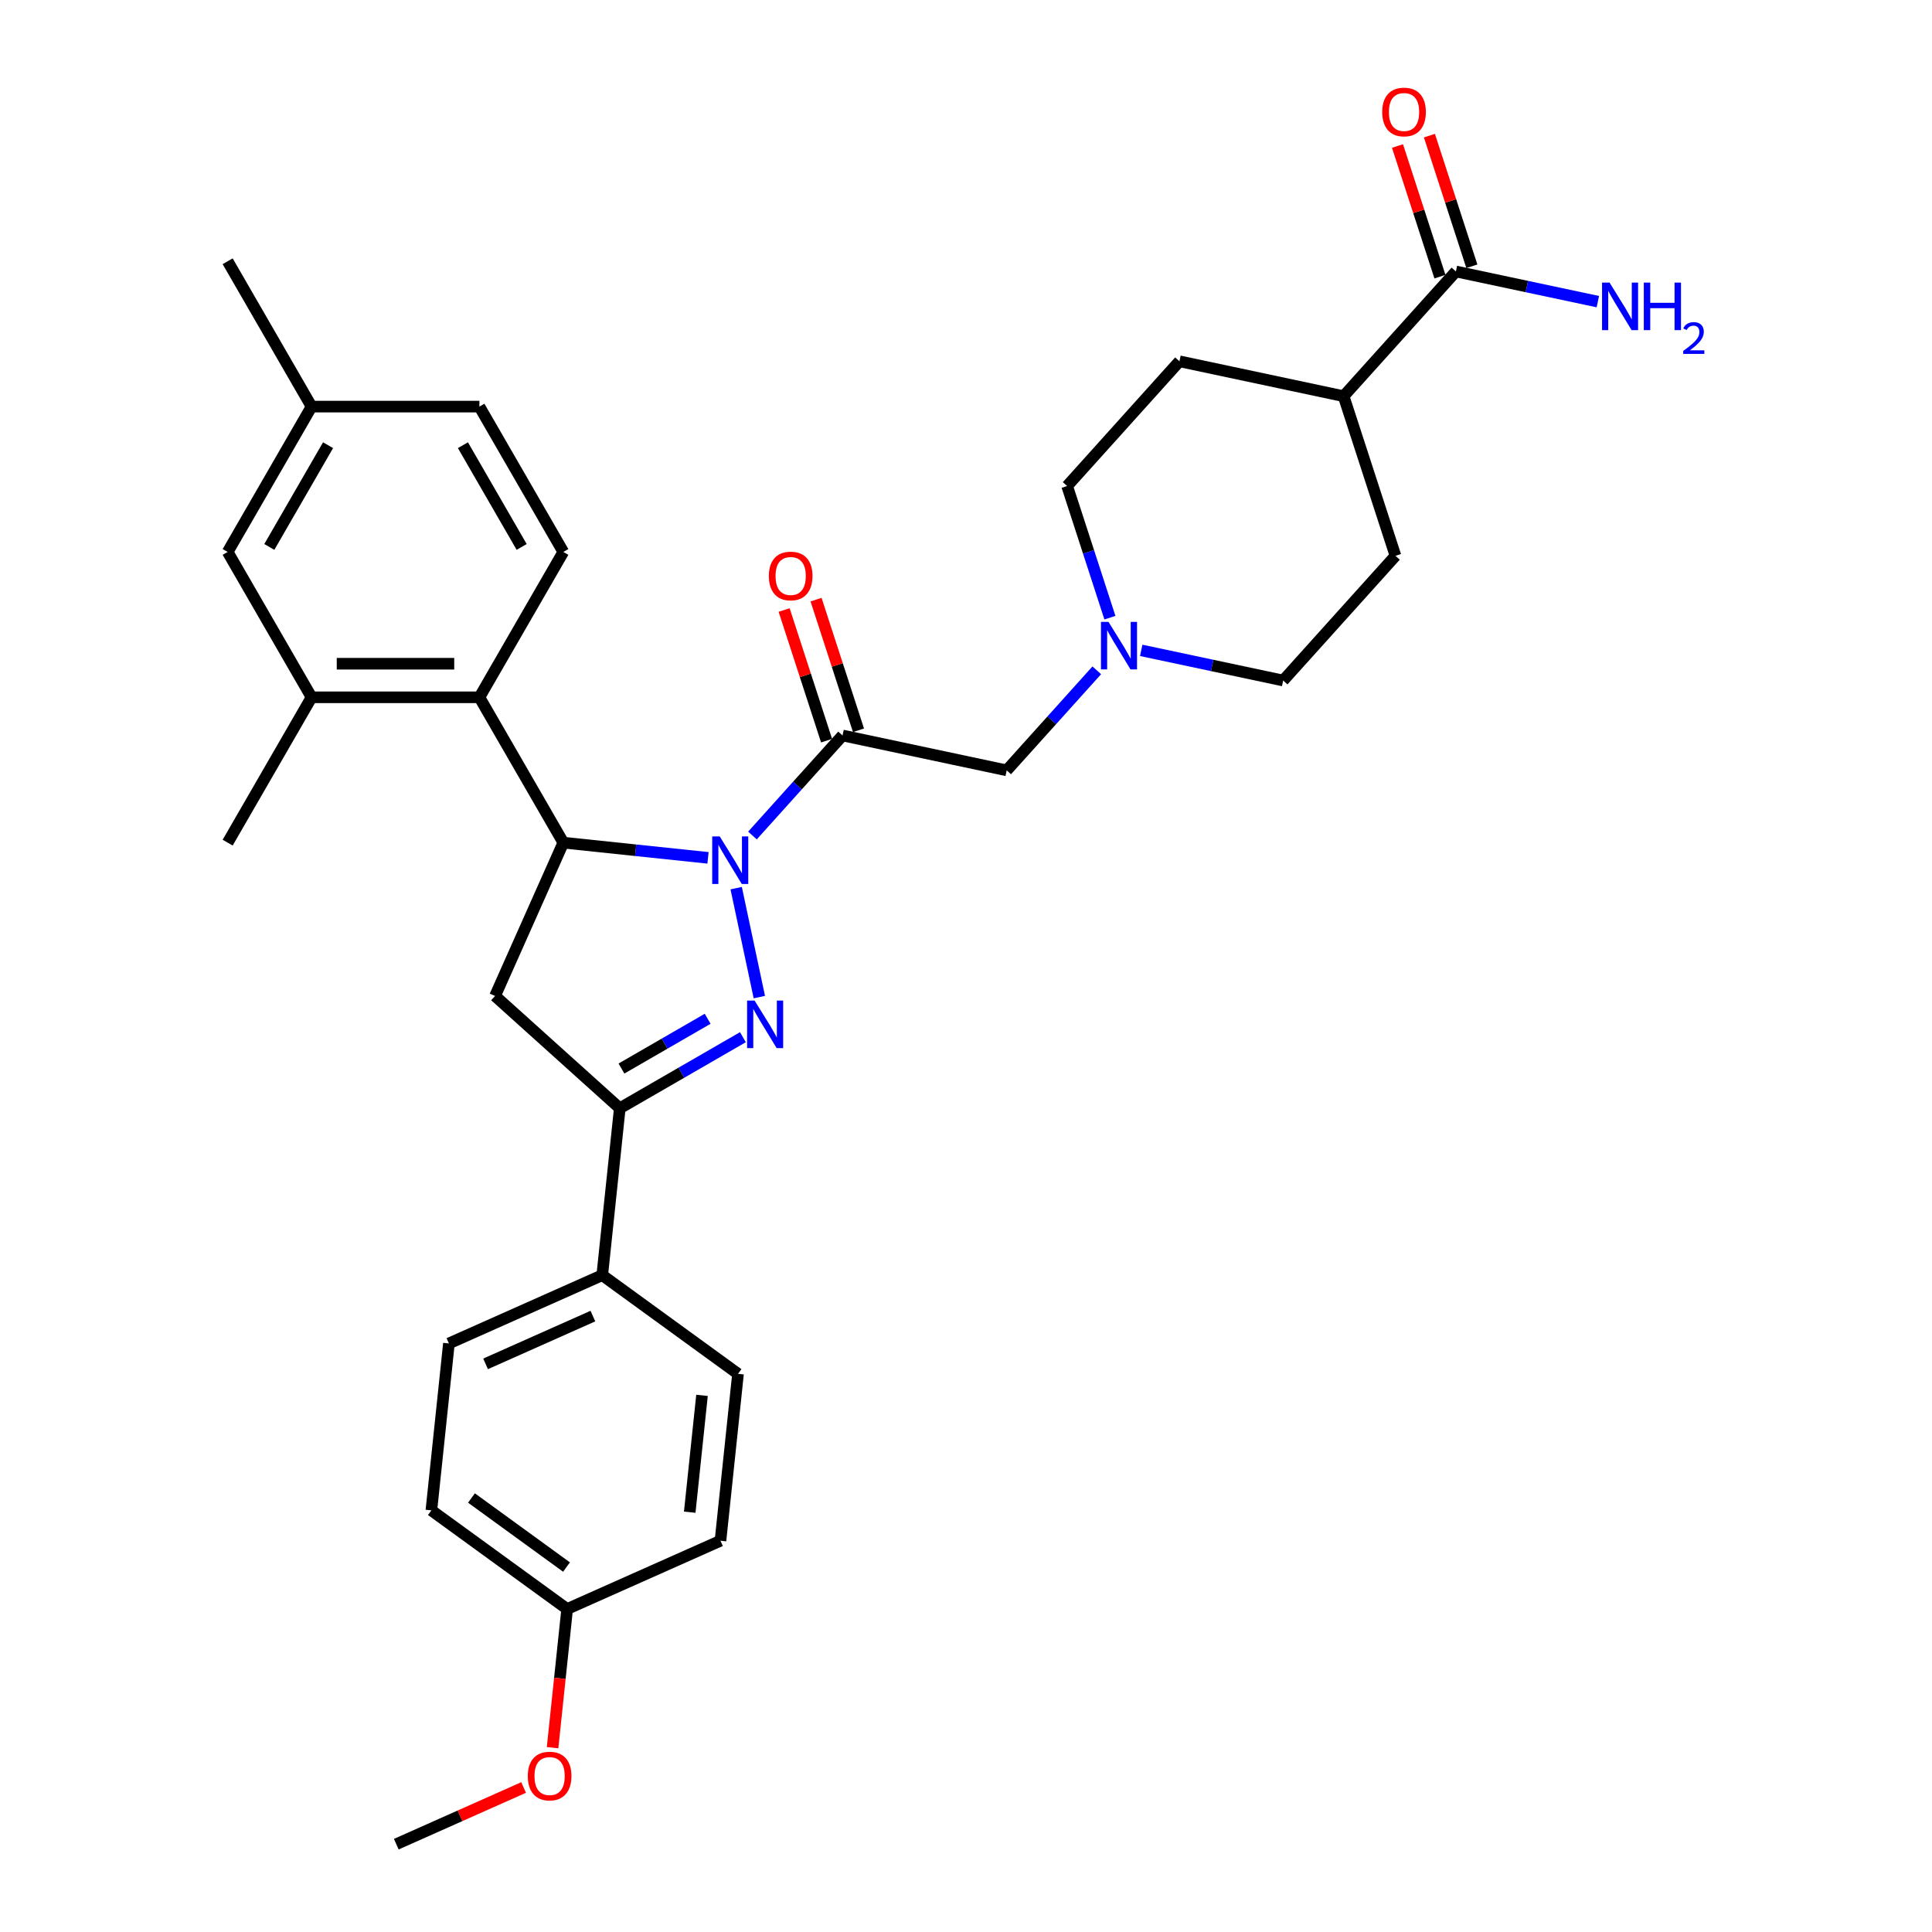 <?xml version='1.0' encoding='iso-8859-1'?>
<svg version='1.1' baseProfile='full'
              xmlns='http://www.w3.org/2000/svg'
                      xmlns:rdkit='http://www.rdkit.org/xml'
                      xmlns:xlink='http://www.w3.org/1999/xlink'
                  xml:space='preserve'
width='1000px' height='1000px' viewBox='0 0 1000 1000'>
<!-- END OF HEADER -->
<rect style='opacity:1.0;fill:#FFFFFF;stroke:none' width='1000' height='1000' x='0' y='0'> </rect>
<path class='bond-0' d='M 381.044,459.706 L 393.032,516.102' style='fill:none;fill-rule:evenodd;stroke:#0000FF;stroke-width:6px;stroke-linecap:butt;stroke-linejoin:miter;stroke-opacity:1' />
<path class='bond-1' d='M 366.466,444.024 L 329.021,440.089' style='fill:none;fill-rule:evenodd;stroke:#0000FF;stroke-width:6px;stroke-linecap:butt;stroke-linejoin:miter;stroke-opacity:1' />
<path class='bond-1' d='M 329.021,440.089 L 291.575,436.153' style='fill:none;fill-rule:evenodd;stroke:#000000;stroke-width:6px;stroke-linecap:butt;stroke-linejoin:miter;stroke-opacity:1' />
<path class='bond-2' d='M 389.469,432.459 L 412.782,406.568' style='fill:none;fill-rule:evenodd;stroke:#0000FF;stroke-width:6px;stroke-linecap:butt;stroke-linejoin:miter;stroke-opacity:1' />
<path class='bond-2' d='M 412.782,406.568 L 436.095,380.677' style='fill:none;fill-rule:evenodd;stroke:#000000;stroke-width:6px;stroke-linecap:butt;stroke-linejoin:miter;stroke-opacity:1' />
<path class='bond-3' d='M 384.528,536.845 L 352.663,555.242' style='fill:none;fill-rule:evenodd;stroke:#0000FF;stroke-width:6px;stroke-linecap:butt;stroke-linejoin:miter;stroke-opacity:1' />
<path class='bond-3' d='M 352.663,555.242 L 320.798,573.639' style='fill:none;fill-rule:evenodd;stroke:#000000;stroke-width:6px;stroke-linecap:butt;stroke-linejoin:miter;stroke-opacity:1' />
<path class='bond-3' d='M 366.281,527.317 L 343.976,540.195' style='fill:none;fill-rule:evenodd;stroke:#0000FF;stroke-width:6px;stroke-linecap:butt;stroke-linejoin:miter;stroke-opacity:1' />
<path class='bond-3' d='M 343.976,540.195 L 321.671,553.073' style='fill:none;fill-rule:evenodd;stroke:#000000;stroke-width:6px;stroke-linecap:butt;stroke-linejoin:miter;stroke-opacity:1' />
<path class='bond-4' d='M 291.575,436.153 L 256.242,515.512' style='fill:none;fill-rule:evenodd;stroke:#000000;stroke-width:6px;stroke-linecap:butt;stroke-linejoin:miter;stroke-opacity:1' />
<path class='bond-5' d='M 291.575,436.153 L 248.14,360.922' style='fill:none;fill-rule:evenodd;stroke:#000000;stroke-width:6px;stroke-linecap:butt;stroke-linejoin:miter;stroke-opacity:1' />
<path class='bond-9' d='M 436.095,380.677 L 521.066,398.738' style='fill:none;fill-rule:evenodd;stroke:#000000;stroke-width:6px;stroke-linecap:butt;stroke-linejoin:miter;stroke-opacity:1' />
<path class='bond-12' d='M 444.357,377.992 L 433.37,344.18' style='fill:none;fill-rule:evenodd;stroke:#000000;stroke-width:6px;stroke-linecap:butt;stroke-linejoin:miter;stroke-opacity:1' />
<path class='bond-12' d='M 433.37,344.18 L 422.384,310.368' style='fill:none;fill-rule:evenodd;stroke:#FF0000;stroke-width:6px;stroke-linecap:butt;stroke-linejoin:miter;stroke-opacity:1' />
<path class='bond-12' d='M 427.833,383.361 L 416.847,349.549' style='fill:none;fill-rule:evenodd;stroke:#000000;stroke-width:6px;stroke-linecap:butt;stroke-linejoin:miter;stroke-opacity:1' />
<path class='bond-12' d='M 416.847,349.549 L 405.861,315.737' style='fill:none;fill-rule:evenodd;stroke:#FF0000;stroke-width:6px;stroke-linecap:butt;stroke-linejoin:miter;stroke-opacity:1' />
<path class='bond-11' d='M 320.798,573.639 L 311.718,660.032' style='fill:none;fill-rule:evenodd;stroke:#000000;stroke-width:6px;stroke-linecap:butt;stroke-linejoin:miter;stroke-opacity:1' />
<path class='bond-32' d='M 320.798,573.639 L 256.242,515.512' style='fill:none;fill-rule:evenodd;stroke:#000000;stroke-width:6px;stroke-linecap:butt;stroke-linejoin:miter;stroke-opacity:1' />
<path class='bond-6' d='M 248.14,360.922 L 161.271,360.922' style='fill:none;fill-rule:evenodd;stroke:#000000;stroke-width:6px;stroke-linecap:butt;stroke-linejoin:miter;stroke-opacity:1' />
<path class='bond-6' d='M 235.109,343.548 L 174.301,343.548' style='fill:none;fill-rule:evenodd;stroke:#000000;stroke-width:6px;stroke-linecap:butt;stroke-linejoin:miter;stroke-opacity:1' />
<path class='bond-10' d='M 248.14,360.922 L 291.575,285.691' style='fill:none;fill-rule:evenodd;stroke:#000000;stroke-width:6px;stroke-linecap:butt;stroke-linejoin:miter;stroke-opacity:1' />
<path class='bond-14' d='M 161.271,360.922 L 117.836,285.691' style='fill:none;fill-rule:evenodd;stroke:#000000;stroke-width:6px;stroke-linecap:butt;stroke-linejoin:miter;stroke-opacity:1' />
<path class='bond-29' d='M 161.271,360.922 L 117.836,436.153' style='fill:none;fill-rule:evenodd;stroke:#000000;stroke-width:6px;stroke-linecap:butt;stroke-linejoin:miter;stroke-opacity:1' />
<path class='bond-7' d='M 567.691,346.955 L 544.379,372.846' style='fill:none;fill-rule:evenodd;stroke:#0000FF;stroke-width:6px;stroke-linecap:butt;stroke-linejoin:miter;stroke-opacity:1' />
<path class='bond-7' d='M 544.379,372.846 L 521.066,398.738' style='fill:none;fill-rule:evenodd;stroke:#000000;stroke-width:6px;stroke-linecap:butt;stroke-linejoin:miter;stroke-opacity:1' />
<path class='bond-20' d='M 590.694,336.626 L 627.429,344.434' style='fill:none;fill-rule:evenodd;stroke:#0000FF;stroke-width:6px;stroke-linecap:butt;stroke-linejoin:miter;stroke-opacity:1' />
<path class='bond-20' d='M 627.429,344.434 L 664.164,352.242' style='fill:none;fill-rule:evenodd;stroke:#000000;stroke-width:6px;stroke-linecap:butt;stroke-linejoin:miter;stroke-opacity:1' />
<path class='bond-21' d='M 574.49,319.709 L 563.42,285.636' style='fill:none;fill-rule:evenodd;stroke:#0000FF;stroke-width:6px;stroke-linecap:butt;stroke-linejoin:miter;stroke-opacity:1' />
<path class='bond-21' d='M 563.42,285.636 L 552.349,251.564' style='fill:none;fill-rule:evenodd;stroke:#000000;stroke-width:6px;stroke-linecap:butt;stroke-linejoin:miter;stroke-opacity:1' />
<path class='bond-8' d='M 753.574,140.512 L 695.447,205.068' style='fill:none;fill-rule:evenodd;stroke:#000000;stroke-width:6px;stroke-linecap:butt;stroke-linejoin:miter;stroke-opacity:1' />
<path class='bond-15' d='M 761.835,137.827 L 750.849,104.015' style='fill:none;fill-rule:evenodd;stroke:#000000;stroke-width:6px;stroke-linecap:butt;stroke-linejoin:miter;stroke-opacity:1' />
<path class='bond-15' d='M 750.849,104.015 L 739.863,70.204' style='fill:none;fill-rule:evenodd;stroke:#FF0000;stroke-width:6px;stroke-linecap:butt;stroke-linejoin:miter;stroke-opacity:1' />
<path class='bond-15' d='M 745.312,143.196 L 734.326,109.384' style='fill:none;fill-rule:evenodd;stroke:#000000;stroke-width:6px;stroke-linecap:butt;stroke-linejoin:miter;stroke-opacity:1' />
<path class='bond-15' d='M 734.326,109.384 L 723.339,75.572' style='fill:none;fill-rule:evenodd;stroke:#FF0000;stroke-width:6px;stroke-linecap:butt;stroke-linejoin:miter;stroke-opacity:1' />
<path class='bond-22' d='M 753.574,140.512 L 790.308,148.32' style='fill:none;fill-rule:evenodd;stroke:#000000;stroke-width:6px;stroke-linecap:butt;stroke-linejoin:miter;stroke-opacity:1' />
<path class='bond-22' d='M 790.308,148.32 L 827.043,156.128' style='fill:none;fill-rule:evenodd;stroke:#0000FF;stroke-width:6px;stroke-linecap:butt;stroke-linejoin:miter;stroke-opacity:1' />
<path class='bond-23' d='M 291.575,285.691 L 248.14,210.46' style='fill:none;fill-rule:evenodd;stroke:#000000;stroke-width:6px;stroke-linecap:butt;stroke-linejoin:miter;stroke-opacity:1' />
<path class='bond-23' d='M 270.013,283.093 L 239.609,230.431' style='fill:none;fill-rule:evenodd;stroke:#000000;stroke-width:6px;stroke-linecap:butt;stroke-linejoin:miter;stroke-opacity:1' />
<path class='bond-16' d='M 311.718,660.032 L 232.359,695.365' style='fill:none;fill-rule:evenodd;stroke:#000000;stroke-width:6px;stroke-linecap:butt;stroke-linejoin:miter;stroke-opacity:1' />
<path class='bond-16' d='M 306.88,681.204 L 251.329,705.937' style='fill:none;fill-rule:evenodd;stroke:#000000;stroke-width:6px;stroke-linecap:butt;stroke-linejoin:miter;stroke-opacity:1' />
<path class='bond-17' d='M 311.718,660.032 L 381.997,711.093' style='fill:none;fill-rule:evenodd;stroke:#000000;stroke-width:6px;stroke-linecap:butt;stroke-linejoin:miter;stroke-opacity:1' />
<path class='bond-13' d='M 695.447,205.068 L 722.291,287.686' style='fill:none;fill-rule:evenodd;stroke:#000000;stroke-width:6px;stroke-linecap:butt;stroke-linejoin:miter;stroke-opacity:1' />
<path class='bond-33' d='M 695.447,205.068 L 610.476,187.007' style='fill:none;fill-rule:evenodd;stroke:#000000;stroke-width:6px;stroke-linecap:butt;stroke-linejoin:miter;stroke-opacity:1' />
<path class='bond-34' d='M 117.836,285.691 L 161.271,210.46' style='fill:none;fill-rule:evenodd;stroke:#000000;stroke-width:6px;stroke-linecap:butt;stroke-linejoin:miter;stroke-opacity:1' />
<path class='bond-34' d='M 139.397,283.093 L 169.802,230.431' style='fill:none;fill-rule:evenodd;stroke:#000000;stroke-width:6px;stroke-linecap:butt;stroke-linejoin:miter;stroke-opacity:1' />
<path class='bond-27' d='M 232.359,695.365 L 223.278,781.759' style='fill:none;fill-rule:evenodd;stroke:#000000;stroke-width:6px;stroke-linecap:butt;stroke-linejoin:miter;stroke-opacity:1' />
<path class='bond-26' d='M 381.997,711.093 L 372.916,797.486' style='fill:none;fill-rule:evenodd;stroke:#000000;stroke-width:6px;stroke-linecap:butt;stroke-linejoin:miter;stroke-opacity:1' />
<path class='bond-26' d='M 363.356,722.236 L 357,782.711' style='fill:none;fill-rule:evenodd;stroke:#000000;stroke-width:6px;stroke-linecap:butt;stroke-linejoin:miter;stroke-opacity:1' />
<path class='bond-18' d='M 722.291,287.686 L 664.164,352.242' style='fill:none;fill-rule:evenodd;stroke:#000000;stroke-width:6px;stroke-linecap:butt;stroke-linejoin:miter;stroke-opacity:1' />
<path class='bond-19' d='M 610.476,187.007 L 552.349,251.564' style='fill:none;fill-rule:evenodd;stroke:#000000;stroke-width:6px;stroke-linecap:butt;stroke-linejoin:miter;stroke-opacity:1' />
<path class='bond-24' d='M 248.14,210.46 L 161.271,210.46' style='fill:none;fill-rule:evenodd;stroke:#000000;stroke-width:6px;stroke-linecap:butt;stroke-linejoin:miter;stroke-opacity:1' />
<path class='bond-30' d='M 161.271,210.46 L 117.836,135.229' style='fill:none;fill-rule:evenodd;stroke:#000000;stroke-width:6px;stroke-linecap:butt;stroke-linejoin:miter;stroke-opacity:1' />
<path class='bond-25' d='M 293.557,832.819 L 223.278,781.759' style='fill:none;fill-rule:evenodd;stroke:#000000;stroke-width:6px;stroke-linecap:butt;stroke-linejoin:miter;stroke-opacity:1' />
<path class='bond-25' d='M 293.227,811.104 L 244.032,775.362' style='fill:none;fill-rule:evenodd;stroke:#000000;stroke-width:6px;stroke-linecap:butt;stroke-linejoin:miter;stroke-opacity:1' />
<path class='bond-28' d='M 293.557,832.819 L 289.785,868.71' style='fill:none;fill-rule:evenodd;stroke:#000000;stroke-width:6px;stroke-linecap:butt;stroke-linejoin:miter;stroke-opacity:1' />
<path class='bond-28' d='M 289.785,868.71 L 286.013,904.601' style='fill:none;fill-rule:evenodd;stroke:#FF0000;stroke-width:6px;stroke-linecap:butt;stroke-linejoin:miter;stroke-opacity:1' />
<path class='bond-35' d='M 293.557,832.819 L 372.916,797.486' style='fill:none;fill-rule:evenodd;stroke:#000000;stroke-width:6px;stroke-linecap:butt;stroke-linejoin:miter;stroke-opacity:1' />
<path class='bond-31' d='M 271.012,925.207 L 238.065,939.876' style='fill:none;fill-rule:evenodd;stroke:#FF0000;stroke-width:6px;stroke-linecap:butt;stroke-linejoin:miter;stroke-opacity:1' />
<path class='bond-31' d='M 238.065,939.876 L 205.118,954.545' style='fill:none;fill-rule:evenodd;stroke:#000000;stroke-width:6px;stroke-linecap:butt;stroke-linejoin:miter;stroke-opacity:1' />
<path  class='atom-0' d='M 372.53 432.932
L 380.591 445.963
Q 381.391 447.248, 382.676 449.577
Q 383.962 451.905, 384.031 452.044
L 384.031 432.932
L 387.298 432.932
L 387.298 457.534
L 383.927 457.534
L 375.275 443.287
Q 374.267 441.619, 373.19 439.708
Q 372.148 437.797, 371.835 437.206
L 371.835 457.534
L 368.638 457.534
L 368.638 432.932
L 372.53 432.932
' fill='#0000FF'/>
<path  class='atom-1' d='M 390.591 517.903
L 398.653 530.934
Q 399.452 532.219, 400.737 534.548
Q 402.023 536.876, 402.093 537.015
L 402.093 517.903
L 405.359 517.903
L 405.359 542.505
L 401.988 542.505
L 393.336 528.258
Q 392.328 526.59, 391.251 524.679
Q 390.209 522.768, 389.896 522.177
L 389.896 542.505
L 386.699 542.505
L 386.699 517.903
L 390.591 517.903
' fill='#0000FF'/>
<path  class='atom-8' d='M 573.755 321.881
L 581.816 334.911
Q 582.615 336.197, 583.901 338.525
Q 585.187 340.853, 585.256 340.992
L 585.256 321.881
L 588.523 321.881
L 588.523 346.482
L 585.152 346.482
L 576.5 332.235
Q 575.492 330.568, 574.415 328.656
Q 573.373 326.745, 573.06 326.155
L 573.06 346.482
L 569.863 346.482
L 569.863 321.881
L 573.755 321.881
' fill='#0000FF'/>
<path  class='atom-13' d='M 397.958 298.129
Q 397.958 292.221, 400.877 288.92
Q 403.795 285.619, 409.251 285.619
Q 414.706 285.619, 417.625 288.92
Q 420.544 292.221, 420.544 298.129
Q 420.544 304.105, 417.59 307.51
Q 414.637 310.881, 409.251 310.881
Q 403.83 310.881, 400.877 307.51
Q 397.958 304.14, 397.958 298.129
M 409.251 308.101
Q 413.004 308.101, 415.019 305.599
Q 417.069 303.063, 417.069 298.129
Q 417.069 293.299, 415.019 290.866
Q 413.004 288.399, 409.251 288.399
Q 405.498 288.399, 403.448 290.831
Q 401.433 293.264, 401.433 298.129
Q 401.433 303.097, 403.448 305.599
Q 405.498 308.101, 409.251 308.101
' fill='#FF0000'/>
<path  class='atom-16' d='M 715.436 57.964
Q 715.436 52.057, 718.355 48.756
Q 721.274 45.455, 726.729 45.455
Q 732.185 45.455, 735.104 48.756
Q 738.022 52.057, 738.022 57.964
Q 738.022 63.94, 735.069 67.346
Q 732.115 70.716, 726.729 70.716
Q 721.309 70.716, 718.355 67.346
Q 715.436 63.975, 715.436 57.964
M 726.729 67.936
Q 730.482 67.936, 732.498 65.434
Q 734.548 62.898, 734.548 57.964
Q 734.548 53.134, 732.498 50.702
Q 730.482 48.234, 726.729 48.234
Q 722.977 48.234, 720.927 50.667
Q 718.911 53.099, 718.911 57.964
Q 718.911 62.933, 720.927 65.434
Q 722.977 67.936, 726.729 67.936
' fill='#FF0000'/>
<path  class='atom-23' d='M 833.107 146.272
L 841.168 159.303
Q 841.967 160.588, 843.253 162.916
Q 844.539 165.245, 844.608 165.384
L 844.608 146.272
L 847.874 146.272
L 847.874 170.874
L 844.504 170.874
L 835.852 156.627
Q 834.844 154.959, 833.767 153.048
Q 832.724 151.137, 832.412 150.546
L 832.412 170.874
L 829.215 170.874
L 829.215 146.272
L 833.107 146.272
' fill='#0000FF'/>
<path  class='atom-23' d='M 850.828 146.272
L 854.164 146.272
L 854.164 156.731
L 866.742 156.731
L 866.742 146.272
L 870.078 146.272
L 870.078 170.874
L 866.742 170.874
L 866.742 159.511
L 854.164 159.511
L 854.164 170.874
L 850.828 170.874
L 850.828 146.272
' fill='#0000FF'/>
<path  class='atom-23' d='M 871.271 170.011
Q 871.867 168.474, 873.289 167.625
Q 874.711 166.754, 876.683 166.754
Q 879.137 166.754, 880.513 168.084
Q 881.889 169.414, 881.889 171.776
Q 881.889 174.184, 880.1 176.432
Q 878.334 178.679, 874.665 181.34
L 882.164 181.34
L 882.164 183.174
L 871.225 183.174
L 871.225 181.638
Q 874.252 179.482, 876.041 177.877
Q 877.853 176.271, 878.724 174.827
Q 879.596 173.382, 879.596 171.891
Q 879.596 170.332, 878.816 169.46
Q 878.036 168.589, 876.683 168.589
Q 875.376 168.589, 874.504 169.116
Q 873.633 169.644, 873.014 170.813
L 871.271 170.011
' fill='#0000FF'/>
<path  class='atom-29' d='M 273.184 919.282
Q 273.184 913.375, 276.103 910.074
Q 279.021 906.773, 284.477 906.773
Q 289.932 906.773, 292.851 910.074
Q 295.77 913.375, 295.77 919.282
Q 295.77 925.259, 292.816 928.664
Q 289.863 932.034, 284.477 932.034
Q 279.056 932.034, 276.103 928.664
Q 273.184 925.293, 273.184 919.282
M 284.477 929.255
Q 288.23 929.255, 290.245 926.753
Q 292.295 924.216, 292.295 919.282
Q 292.295 914.452, 290.245 912.02
Q 288.23 909.553, 284.477 909.553
Q 280.724 909.553, 278.674 911.985
Q 276.659 914.417, 276.659 919.282
Q 276.659 924.251, 278.674 926.753
Q 280.724 929.255, 284.477 929.255
' fill='#FF0000'/>
</svg>

